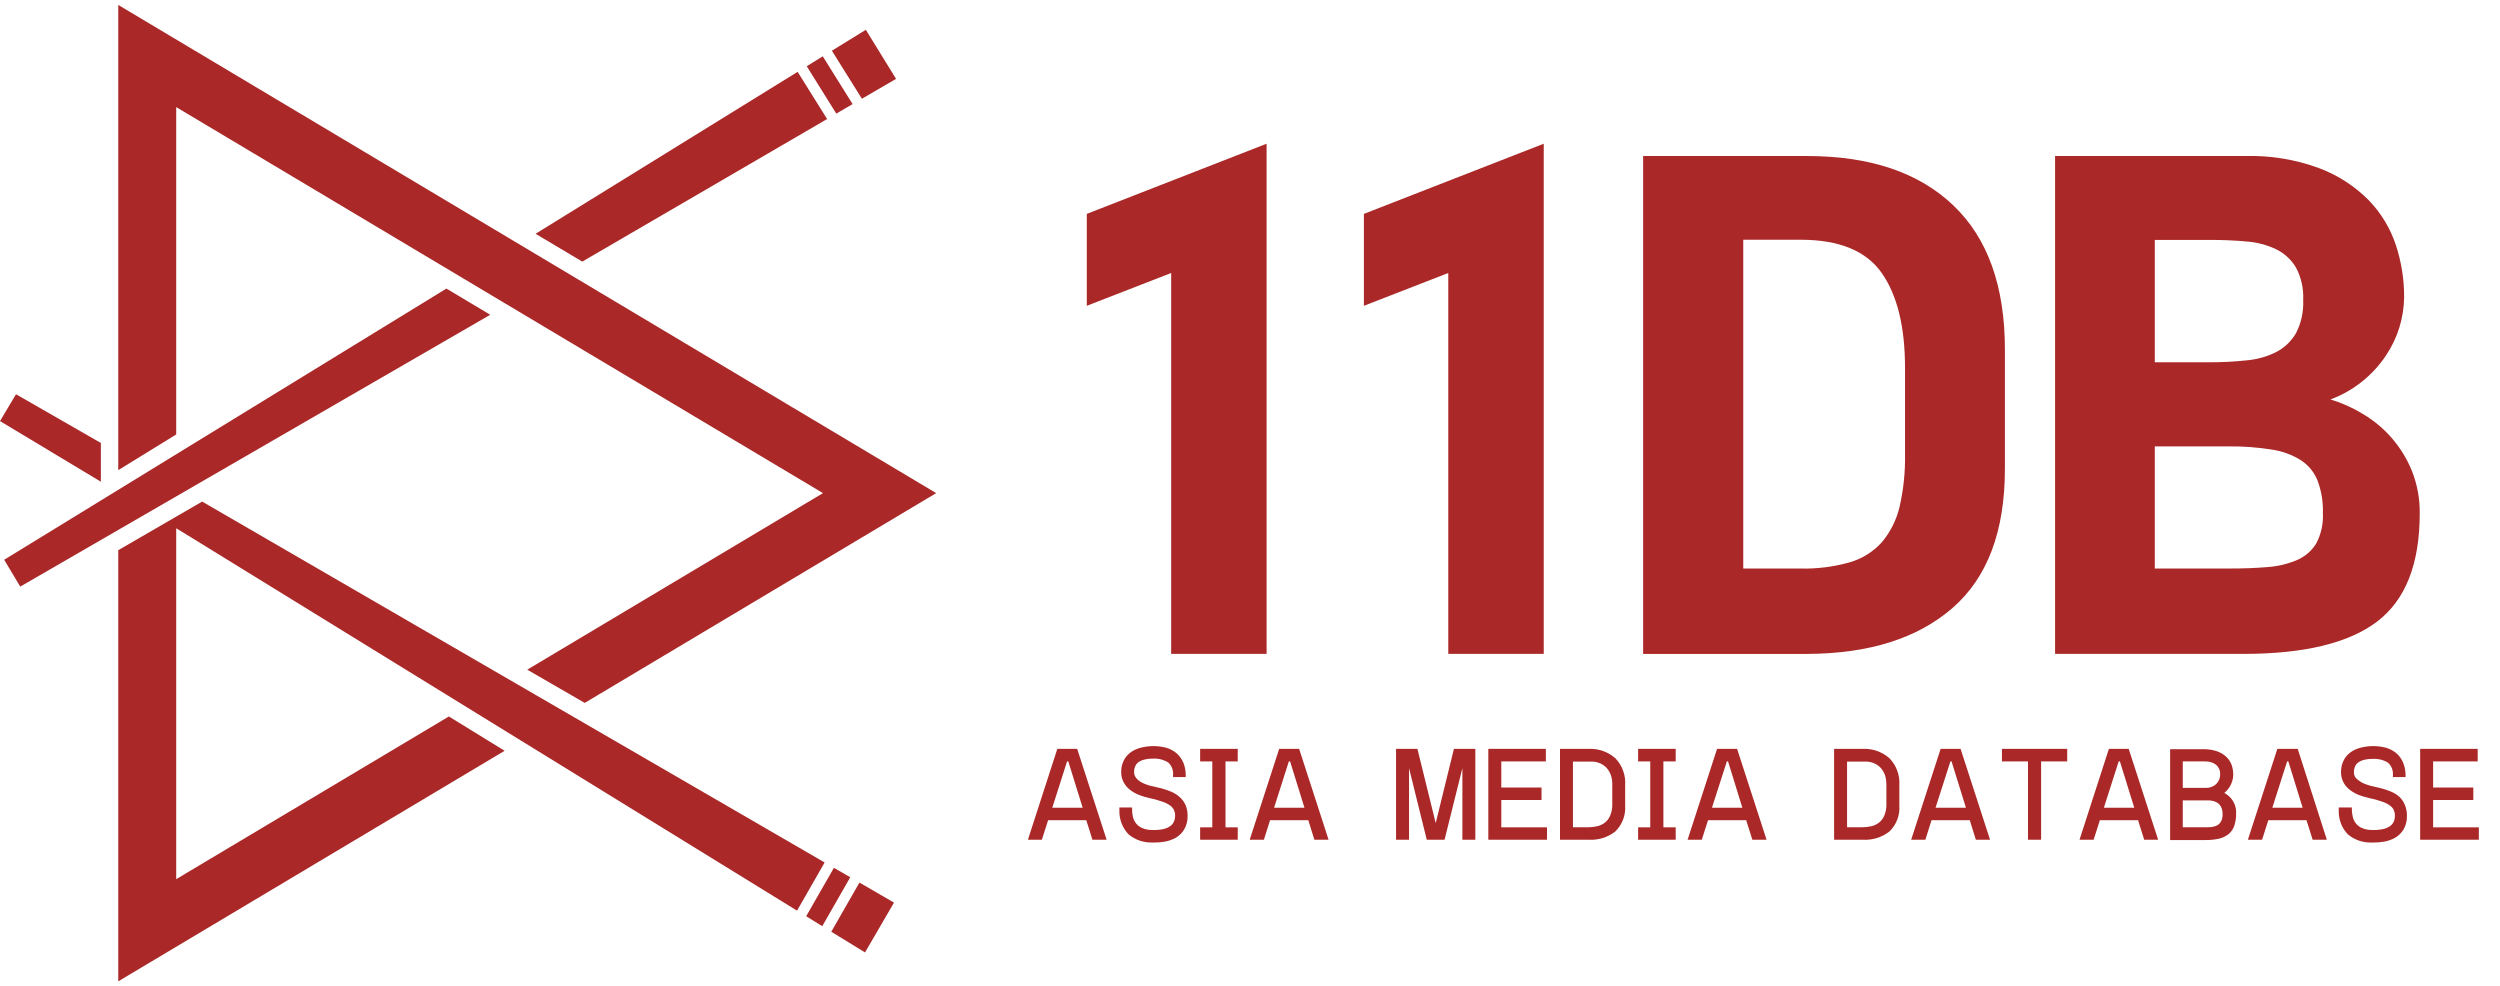 <svg width="109" height="43" viewBox="0 0 109 43" fill="none" xmlns="http://www.w3.org/2000/svg">
<path d="M7.683 4.67L35.882 21.5L22.988 29.198L25.494 30.647L40.817 21.5L5.156 0.215V20.498L7.683 18.942V4.67Z" fill="#AA2928"/>
<path d="M0 18.359L4.398 21.003V19.314L0.698 17.189L0 18.359Z" fill="#AA2928"/>
<path d="M35.954 37.604L8.814 21.869L5.156 23.988V42.786L22.001 32.734L19.571 31.238L7.683 38.331V23.923V23.032L8.441 23.497L34.751 39.705" fill="#AA2928"/>
<path d="M37.715 41.526L38.978 39.354L37.472 38.48L36.244 40.624L37.715 41.526Z" fill="#AA2928"/>
<path d="M36.359 37.837L35.149 39.948L35.851 40.381L37.071 38.248L36.359 37.837Z" fill="#AA2928"/>
<path d="M0.883 25.576L21.374 13.724L19.463 12.582L0.182 24.406L0.883 25.576Z" fill="#AA2928"/>
<path d="M39.068 3.439L37.751 1.299L36.27 2.211L37.579 4.305L39.068 3.439Z" fill="#AA2928"/>
<path d="M35.174 2.888L36.462 4.953L37.174 4.538L35.872 2.455L35.174 2.888Z" fill="#AA2928"/>
<path d="M23.351 10.193L25.387 11.406L36.062 5.19L34.777 3.132L23.351 10.193Z" fill="#AA2928"/>
<path d="M46.099 32.65L44.817 36.612H45.426L45.698 35.76H47.362L47.63 36.612H48.249L46.965 32.65H46.099ZM46.578 33.198L47.204 35.216H45.88L46.524 33.198H46.578Z" fill="#AA2928"/>
<path d="M51.425 34.745C51.319 34.65 51.198 34.574 51.067 34.519C50.924 34.459 50.777 34.409 50.627 34.369L50.408 34.319L50.147 34.258C50.056 34.232 49.967 34.201 49.879 34.165C49.799 34.131 49.723 34.088 49.653 34.036C49.592 33.99 49.54 33.933 49.499 33.868C49.462 33.799 49.443 33.721 49.446 33.642C49.446 33.566 49.46 33.491 49.489 33.42C49.516 33.354 49.559 33.295 49.614 33.249C49.687 33.191 49.771 33.15 49.861 33.127C49.991 33.091 50.126 33.074 50.262 33.077C50.496 33.061 50.73 33.119 50.931 33.242C51.005 33.307 51.063 33.389 51.1 33.481C51.138 33.573 51.153 33.672 51.146 33.771V33.879H51.697V33.753C51.692 33.58 51.657 33.41 51.593 33.249C51.528 33.098 51.431 32.962 51.31 32.852C51.179 32.739 51.025 32.655 50.859 32.605C50.486 32.504 50.092 32.504 49.718 32.605C49.559 32.646 49.41 32.718 49.278 32.816C49.154 32.91 49.055 33.033 48.988 33.174C48.917 33.326 48.881 33.492 48.884 33.66C48.881 33.827 48.923 33.991 49.006 34.136C49.08 34.265 49.181 34.376 49.303 34.462C49.423 34.551 49.556 34.622 49.696 34.673C49.831 34.723 49.968 34.764 50.108 34.795C50.299 34.832 50.487 34.883 50.67 34.949C50.798 34.989 50.918 35.05 51.028 35.127C51.094 35.178 51.148 35.243 51.185 35.317C51.218 35.391 51.236 35.472 51.235 35.553C51.238 35.655 51.216 35.756 51.171 35.847C51.131 35.925 51.07 35.991 50.995 36.036C50.901 36.095 50.797 36.135 50.688 36.155C50.543 36.183 50.395 36.194 50.247 36.187C50.092 36.191 49.936 36.162 49.793 36.101C49.691 36.055 49.602 35.987 49.532 35.901C49.469 35.82 49.424 35.727 49.399 35.629C49.374 35.529 49.361 35.427 49.36 35.324V35.206H48.805V35.335C48.794 35.721 48.937 36.096 49.203 36.377C49.489 36.616 49.853 36.743 50.226 36.734H50.323C50.472 36.735 50.622 36.723 50.77 36.699C50.947 36.669 51.118 36.609 51.275 36.52C51.421 36.431 51.544 36.309 51.632 36.162C51.735 35.984 51.786 35.78 51.779 35.575C51.782 35.412 51.752 35.25 51.69 35.099C51.629 34.962 51.539 34.841 51.425 34.745Z" fill="#AA2928"/>
<path d="M52.326 33.198H52.856V36.072H52.326V36.612H53.965V36.072H53.432V33.198H53.965V32.65H52.326V33.198Z" fill="#AA2928"/>
<path d="M55.772 32.65L54.487 36.612H55.106L55.375 35.76H57.042L57.307 36.612H57.926L56.642 32.65H55.772ZM56.248 33.198L56.874 35.216H55.55L56.194 33.198H56.248Z" fill="#AA2928"/>
<path d="M62.597 35.886L61.799 32.65H60.868V36.612H61.434V33.491L62.207 36.612H62.983L63.76 33.491V36.612H64.325V32.65H63.391L62.597 35.886Z" fill="#AA2928"/>
<path d="M65.456 34.88H67.21V34.336H65.456V33.198H67.399V32.65H64.891V36.612H67.449V36.072H65.456V34.88Z" fill="#AA2928"/>
<path d="M69.261 32.65H68.016V36.612H69.261C69.68 36.639 70.094 36.512 70.424 36.254C70.575 36.108 70.691 35.932 70.766 35.737C70.841 35.541 70.872 35.332 70.857 35.123V34.236C70.872 34.022 70.842 33.807 70.769 33.606C70.696 33.404 70.583 33.22 70.435 33.065C70.113 32.779 69.691 32.63 69.261 32.65ZM70.295 34.171V35.062C70.301 35.234 70.269 35.405 70.202 35.563C70.153 35.681 70.076 35.784 69.977 35.864C69.88 35.938 69.769 35.992 69.651 36.021C69.521 36.051 69.388 36.067 69.254 36.068H68.581V33.205H69.376C69.508 33.203 69.64 33.228 69.762 33.28C69.87 33.326 69.968 33.394 70.048 33.48C70.127 33.571 70.189 33.675 70.231 33.788C70.274 33.911 70.295 34.041 70.295 34.171Z" fill="#AA2928"/>
<path d="M71.422 33.198H71.951V36.072H71.422V36.612H73.061V36.072H72.524V33.198H73.061V32.65H71.422V33.198Z" fill="#AA2928"/>
<path d="M74.864 32.65L73.579 36.612H74.198L74.47 35.76H76.134L76.403 36.612H77.022L75.737 32.65H74.864ZM75.343 33.198L75.966 35.216H74.642L75.29 33.198H75.343Z" fill="#AA2928"/>
<path d="M81.212 32.65H79.967V36.612H81.212C81.632 36.639 82.047 36.512 82.379 36.254C82.529 36.108 82.646 35.932 82.721 35.737C82.796 35.541 82.827 35.332 82.812 35.123V34.236C82.826 34.022 82.796 33.807 82.722 33.606C82.649 33.404 82.534 33.22 82.386 33.065C82.064 32.779 81.643 32.63 81.212 32.65ZM82.246 34.171V35.062C82.252 35.234 82.22 35.405 82.153 35.563C82.105 35.681 82.027 35.784 81.928 35.864C81.831 35.938 81.72 35.992 81.602 36.021C81.472 36.051 81.339 36.067 81.205 36.068H80.532V33.205H81.327C81.459 33.203 81.591 33.228 81.713 33.28C81.822 33.326 81.919 33.394 81.999 33.48C82.079 33.571 82.14 33.675 82.182 33.788C82.224 33.912 82.244 34.041 82.243 34.171H82.246Z" fill="#AA2928"/>
<path d="M84.612 32.65L83.327 36.612H83.946L84.215 35.76H85.882L86.147 36.612H86.766L85.481 32.65H84.612ZM85.088 33.198L85.714 35.216H84.39L85.038 33.198H85.088Z" fill="#AA2928"/>
<path d="M87.285 33.198H88.42V36.612H88.992V33.198H90.13V32.65H87.285V33.198Z" fill="#AA2928"/>
<path d="M91.948 32.65L90.667 36.612H91.282L91.555 35.76H93.219L93.487 36.612H94.095L92.811 32.65H91.948ZM92.428 33.198L93.054 35.216H91.73L92.374 33.198H92.428Z" fill="#AA2928"/>
<path d="M96.977 34.572L97.009 34.547C97.083 34.48 97.149 34.404 97.206 34.321C97.258 34.238 97.299 34.147 97.327 34.053C97.355 33.966 97.369 33.876 97.37 33.785C97.371 33.644 97.349 33.504 97.306 33.37C97.259 33.234 97.182 33.112 97.08 33.012C96.962 32.899 96.822 32.813 96.669 32.758C96.469 32.691 96.26 32.66 96.05 32.664H94.618V36.626H96.135C96.339 36.63 96.541 36.611 96.74 36.569C96.9 36.533 97.049 36.46 97.177 36.358C97.293 36.256 97.378 36.125 97.424 35.978C97.475 35.809 97.499 35.633 97.495 35.456C97.504 35.222 97.426 34.992 97.277 34.812C97.193 34.713 97.091 34.632 96.977 34.572ZM96.758 33.989C96.727 34.058 96.684 34.122 96.633 34.178C96.577 34.232 96.511 34.275 96.44 34.303C96.36 34.336 96.275 34.352 96.189 34.35H95.169V33.198H96.15C96.241 33.197 96.331 33.211 96.418 33.237C96.493 33.261 96.562 33.299 96.622 33.348C96.68 33.397 96.726 33.459 96.756 33.528C96.787 33.598 96.801 33.673 96.797 33.749C96.801 33.831 96.788 33.912 96.758 33.989ZM95.169 34.898H96.243C96.351 34.894 96.459 34.91 96.561 34.944C96.635 34.97 96.702 35.011 96.758 35.066C96.808 35.118 96.846 35.18 96.869 35.248C96.895 35.326 96.907 35.407 96.905 35.488C96.909 35.584 96.893 35.681 96.858 35.771C96.831 35.837 96.788 35.896 96.733 35.943C96.675 35.987 96.608 36.019 96.536 36.036C96.448 36.058 96.358 36.068 96.268 36.068H95.169V34.898Z" fill="#AA2928"/>
<path d="M99.293 32.65L98.008 36.612H98.627L98.899 35.76H100.563L100.831 36.612H101.45L100.18 32.65H99.293ZM99.772 33.198L100.395 35.216H99.074L99.718 33.198H99.772Z" fill="#AA2928"/>
<path d="M104.617 34.745C104.511 34.651 104.39 34.574 104.259 34.519C104.117 34.459 103.971 34.409 103.822 34.369L103.604 34.319L103.343 34.258C103.252 34.232 103.162 34.201 103.074 34.165C102.994 34.132 102.918 34.089 102.849 34.036C102.784 33.995 102.728 33.942 102.684 33.879C102.647 33.81 102.628 33.732 102.631 33.653C102.63 33.577 102.645 33.502 102.674 33.431C102.7 33.364 102.743 33.305 102.799 33.26C102.871 33.203 102.954 33.161 103.042 33.138C103.173 33.102 103.308 33.085 103.443 33.088C103.679 33.072 103.914 33.129 104.116 33.252C104.19 33.318 104.248 33.4 104.285 33.492C104.322 33.584 104.338 33.683 104.331 33.782V33.879H104.882V33.753C104.877 33.58 104.841 33.409 104.774 33.249C104.712 33.097 104.616 32.962 104.495 32.852C104.363 32.74 104.209 32.656 104.044 32.605C103.67 32.504 103.277 32.504 102.903 32.605C102.744 32.646 102.594 32.717 102.463 32.816C102.339 32.91 102.24 33.033 102.173 33.174C102.102 33.326 102.066 33.492 102.069 33.66C102.065 33.827 102.106 33.991 102.187 34.136C102.261 34.265 102.363 34.376 102.484 34.462C102.605 34.55 102.738 34.621 102.878 34.673C103.012 34.722 103.15 34.763 103.289 34.795C103.481 34.831 103.67 34.883 103.855 34.949C103.982 34.989 104.103 35.05 104.212 35.127C104.279 35.178 104.333 35.243 104.37 35.317C104.402 35.392 104.418 35.472 104.416 35.553C104.421 35.655 104.4 35.755 104.356 35.847C104.314 35.924 104.254 35.989 104.18 36.036C104.085 36.095 103.979 36.135 103.869 36.155C103.725 36.183 103.579 36.194 103.432 36.187C103.276 36.191 103.121 36.162 102.978 36.101C102.876 36.056 102.786 35.987 102.717 35.901C102.654 35.82 102.609 35.727 102.584 35.629C102.56 35.529 102.545 35.427 102.541 35.324V35.206H101.969V35.335C101.962 35.526 101.994 35.717 102.062 35.896C102.13 36.075 102.233 36.238 102.366 36.377C102.652 36.617 103.016 36.744 103.389 36.734H103.482C103.633 36.735 103.784 36.723 103.933 36.699C104.111 36.669 104.281 36.608 104.438 36.52C104.585 36.431 104.708 36.309 104.796 36.162C104.898 35.984 104.949 35.78 104.942 35.575C104.946 35.412 104.915 35.25 104.853 35.099C104.801 34.965 104.72 34.844 104.617 34.745Z" fill="#AA2928"/>
<path d="M106.084 36.072V34.88H107.837V34.336H106.084V33.198H108.027V32.65H105.519V36.612H108.077V36.072H106.084Z" fill="#AA2928"/>
<path d="M51.063 28.51V11.902L47.384 13.333V9.325L55.224 6.266V28.51H51.063Z" fill="#AA2928"/>
<path d="M63.145 28.51V11.902L59.466 13.333V9.325L67.307 6.266V28.51H63.145Z" fill="#AA2928"/>
<path d="M87.414 20.441C87.414 23.161 86.653 25.183 85.131 26.507C83.609 27.831 81.498 28.499 78.797 28.511H71.64V6.803H78.797C81.533 6.803 83.654 7.518 85.16 8.95C86.665 10.381 87.417 12.484 87.414 15.259V20.441ZM76.006 24.789H78.511C79.228 24.805 79.945 24.714 80.636 24.52C81.177 24.366 81.665 24.064 82.043 23.647C82.419 23.201 82.685 22.673 82.819 22.105C82.992 21.356 83.072 20.59 83.059 19.822V16.039C83.059 14.247 82.72 12.868 82.043 11.902C81.365 10.936 80.188 10.453 78.511 10.453H76.006V24.789Z" fill="#AA2928"/>
<path d="M97.885 6.802C98.993 6.771 100.096 6.953 101.134 7.339C101.942 7.645 102.674 8.121 103.282 8.735C103.819 9.291 104.222 9.961 104.463 10.696C104.702 11.423 104.823 12.184 104.82 12.95C104.811 13.859 104.536 14.744 104.03 15.498C103.445 16.376 102.599 17.048 101.61 17.416C102.113 17.569 102.594 17.785 103.042 18.061C104.002 18.634 104.748 19.506 105.164 20.544C105.394 21.13 105.509 21.754 105.5 22.384C105.5 24.586 104.882 26.157 103.647 27.097C102.411 28.037 100.472 28.508 97.831 28.51H89.601V6.802H97.885ZM93.949 15.795H96.357C96.883 15.796 97.409 15.769 97.932 15.713C98.383 15.677 98.824 15.556 99.231 15.355C99.592 15.17 99.894 14.886 100.1 14.536C100.332 14.089 100.442 13.589 100.419 13.086C100.444 12.589 100.334 12.095 100.1 11.655C99.893 11.312 99.591 11.038 99.231 10.864C98.822 10.672 98.382 10.558 97.932 10.528C97.434 10.481 96.908 10.46 96.357 10.46H93.949V15.795ZM93.949 24.788H97.187C97.81 24.788 98.372 24.767 98.869 24.724C99.311 24.693 99.746 24.589 100.154 24.416C100.498 24.268 100.787 24.019 100.984 23.701C101.202 23.291 101.303 22.829 101.278 22.366C101.294 21.877 101.212 21.391 101.038 20.934C100.889 20.572 100.631 20.264 100.301 20.054C99.913 19.816 99.481 19.662 99.03 19.599C98.421 19.502 97.804 19.457 97.187 19.463H93.949V24.788Z" fill="#AA2928"/>
</svg>
